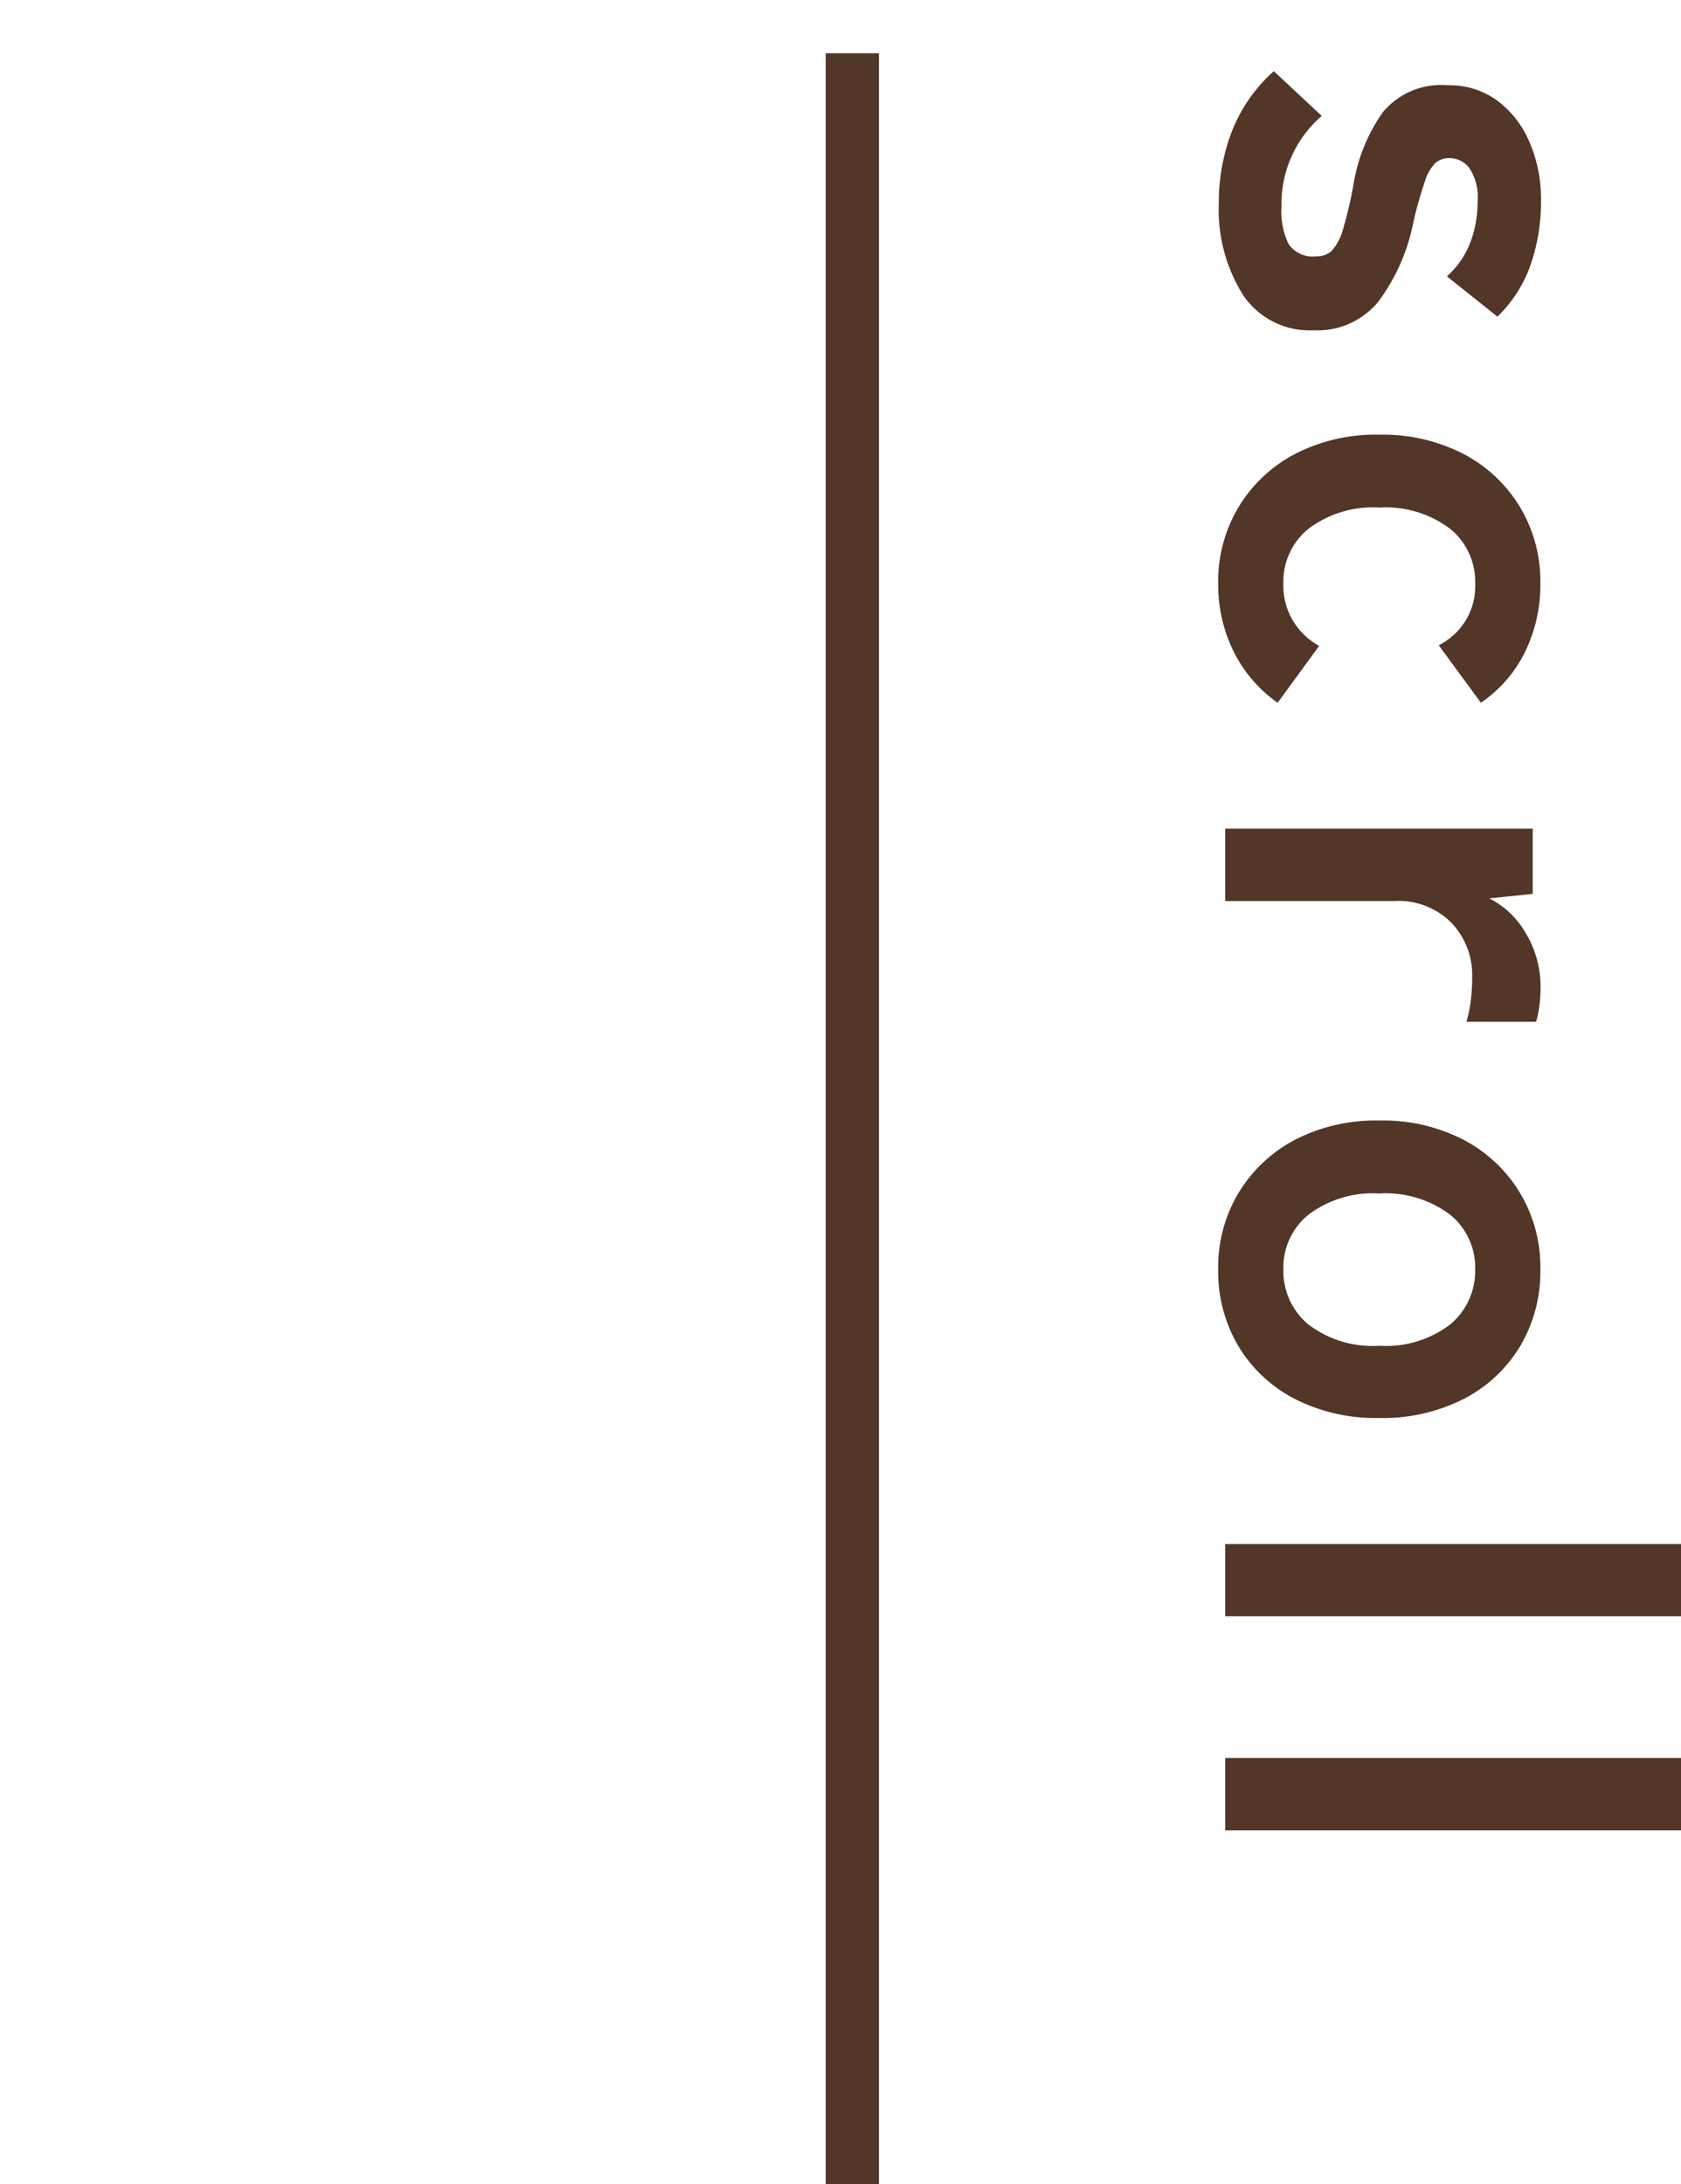 <svg xmlns="http://www.w3.org/2000/svg" width="31.556" height="41" viewBox="0 0 31.556 41">
  <g id="グループ_3416" data-name="グループ 3416" transform="translate(-667 -727)">
    <path id="パス_459" data-name="パス 459" d="M2.808.12A3.693,3.693,0,0,1,1.464-.126,2.961,2.961,0,0,1,.336-.912l.84-.9a2.18,2.18,0,0,0,1.7.756,1.4,1.4,0,0,0,.714-.138.552.552,0,0,0,.222-.51A.41.41,0,0,0,3.708-2a.991.991,0,0,0-.4-.21,7.492,7.492,0,0,0-.858-.2A3.245,3.245,0,0,1,1.1-2.964,1.426,1.426,0,0,1,.6-4.176a1.522,1.522,0,0,1,.288-.93,1.889,1.889,0,0,1,.78-.606A2.688,2.688,0,0,1,2.76-5.928a3.6,3.6,0,0,1,1.224.2,2.5,2.5,0,0,1,.96.618l-.756.948a1.653,1.653,0,0,0-.648-.444,2.179,2.179,0,0,0-.756-.132.988.988,0,0,0-.63.156.471.471,0,0,0-.186.372.4.4,0,0,0,.09.264.844.844,0,0,0,.354.2,7.437,7.437,0,0,0,.768.216,3.676,3.676,0,0,1,1.488.66A1.478,1.478,0,0,1,5.2-1.656,1.5,1.5,0,0,1,4.53-.33,3.017,3.017,0,0,1,2.808.12Zm7.14.012A2.71,2.71,0,0,1,8.526-.246a2.7,2.7,0,0,1-1-1.056,3.3,3.3,0,0,1-.366-1.59,3.3,3.3,0,0,1,.366-1.59,2.7,2.7,0,0,1,1-1.056,2.71,2.71,0,0,1,1.422-.378,2.868,2.868,0,0,1,1.29.288,2.474,2.474,0,0,1,.954.828l-1.08.792a1.236,1.236,0,0,0-1.164-.684,1.275,1.275,0,0,0-1.02.468,2.005,2.005,0,0,0-.4,1.332,2.005,2.005,0,0,0,.4,1.332,1.275,1.275,0,0,0,1.02.468,1.282,1.282,0,0,0,1.176-.672l1.068.78a2.562,2.562,0,0,1-.954.822A2.82,2.82,0,0,1,9.948.132ZM14.556,0V-5.772H15.78l.084.816a1.644,1.644,0,0,1,.678-.7,1.941,1.941,0,0,1,.978-.264,2.643,2.643,0,0,1,.372.024,2,2,0,0,1,.288.06v1.308a2.419,2.419,0,0,0-.366-.078,3.475,3.475,0,0,0-.486-.03,1.42,1.42,0,0,0-1,.384,1.4,1.4,0,0,0-.414,1.08V0Zm8.268.132A2.71,2.71,0,0,1,21.4-.246a2.7,2.7,0,0,1-1-1.056,3.3,3.3,0,0,1-.366-1.59,3.3,3.3,0,0,1,.366-1.59,2.7,2.7,0,0,1,1-1.056,2.71,2.71,0,0,1,1.422-.378,2.756,2.756,0,0,1,1.446.378,2.655,2.655,0,0,1,.99,1.056,3.343,3.343,0,0,1,.36,1.59,3.343,3.343,0,0,1-.36,1.59,2.655,2.655,0,0,1-.99,1.056A2.756,2.756,0,0,1,22.824.132Zm0-1.224a1.305,1.305,0,0,0,1.038-.468,1.985,1.985,0,0,0,.4-1.332,1.985,1.985,0,0,0-.4-1.332,1.305,1.305,0,0,0-1.038-.468,1.275,1.275,0,0,0-1.02.468,2.005,2.005,0,0,0-.4,1.332,2.005,2.005,0,0,0,.4,1.332A1.275,1.275,0,0,0,22.824-1.092ZM27.984,0V-8.556H29.34V0ZM32,0V-8.556H33.36V0Z" transform="translate(690 728) rotate(90)" fill="#523627"/>
    <path id="線_8" data-name="線 8" d="M.5,40h-1V0h1Z" transform="translate(683 728)" fill="#523627"/>
    <rect id="長方形_2893" data-name="長方形 2893" width="16" height="5" transform="translate(667 727)" fill="none"/>
  </g>
</svg>
